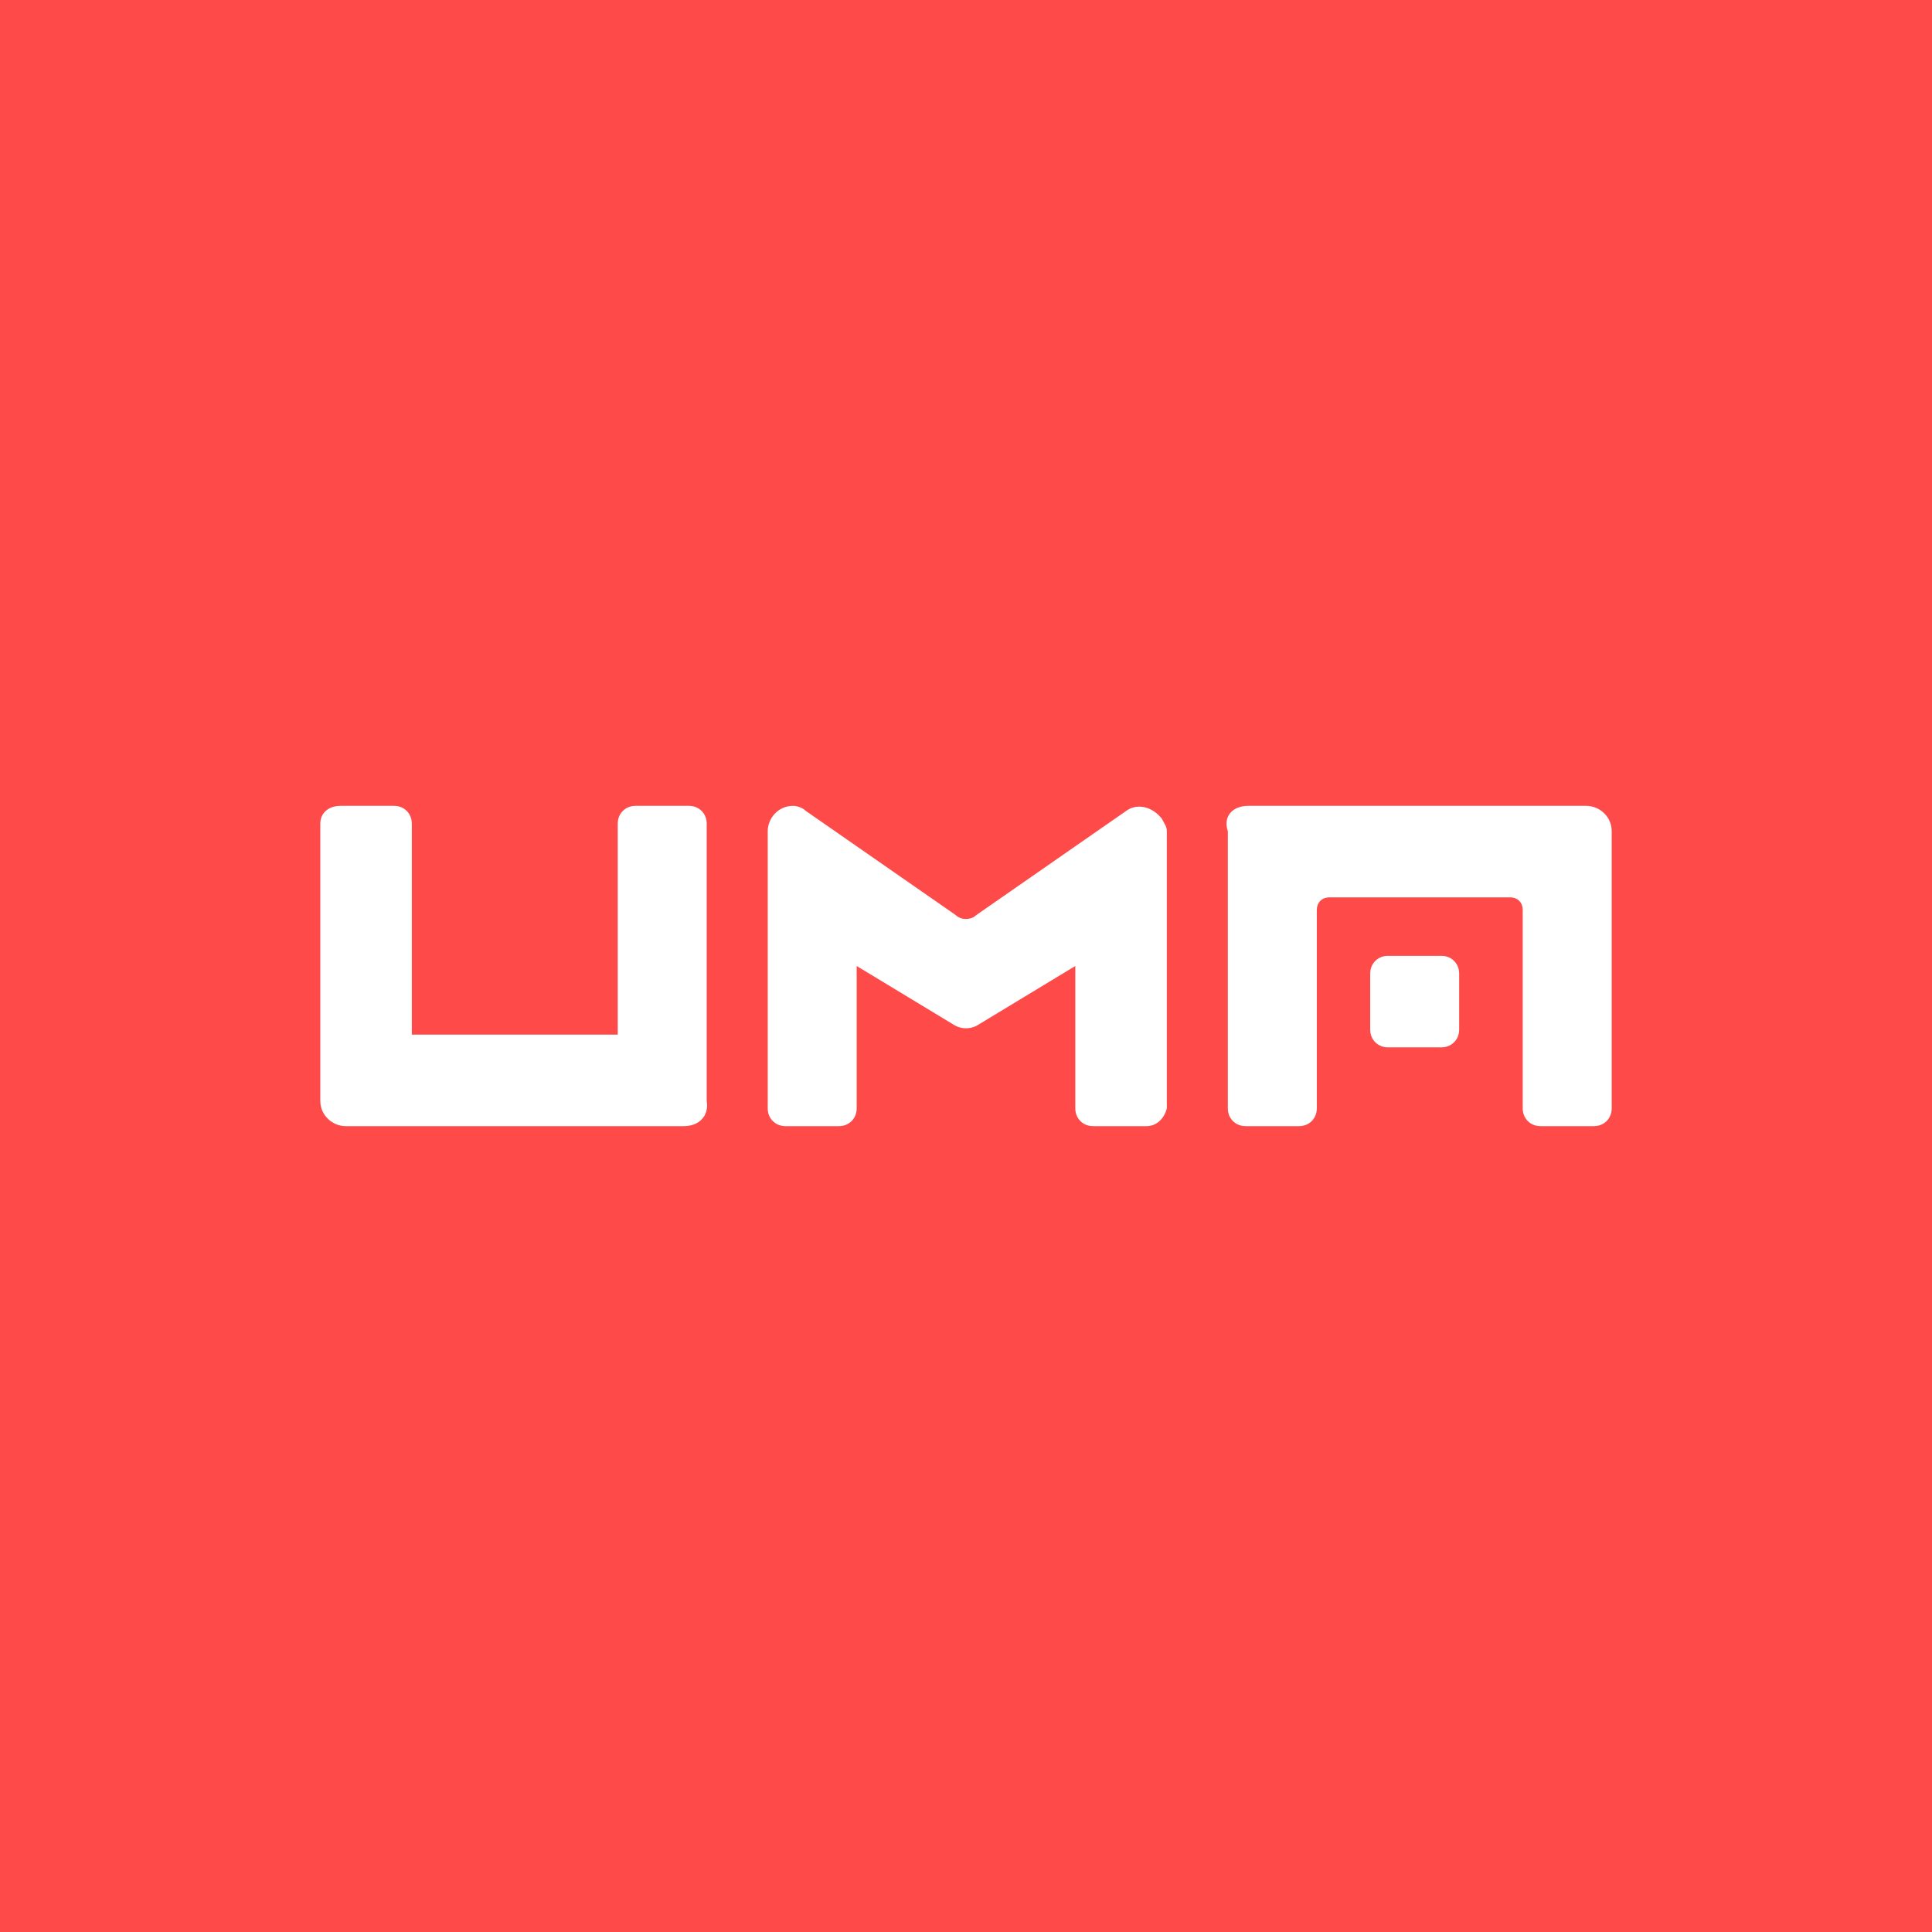 <?xml version="1.0" encoding="utf-8"?>
<!-- Generator: Adobe Illustrator 26.5.0, SVG Export Plug-In . SVG Version: 6.00 Build 0)  -->
<svg version="1.1" id="Layer_1" xmlns="http://www.w3.org/2000/svg" xmlns:xlink="http://www.w3.org/1999/xlink" x="0px" y="0px"
	 viewBox="0 0 76 76" style="enable-background:new 0 0 76 76;" xml:space="preserve">
<style type="text/css">
	.st0{fill:#FF4A4A;}
	.st1{fill:#FFFFFF;}
</style>
<rect class="st0" width="76" height="76"/>
<g id="UMA_UMA_2">
	<g id="UMA_UMA_4" transform="translate(20 50)">
		<path id="UMA_UMA_5" class="st1" d="M25.1-5.7H23c-0.4,0-0.7-0.3-0.7-0.7l0,0V-12l-3.8,2.3c-0.3,0.2-0.7,0.2-1,0L13.7-12v5.6
			c0,0.4-0.3,0.7-0.7,0.7l0,0h-2.1c-0.4,0-0.7-0.3-0.7-0.7l0,0l0,0v-10.9c0-0.5,0.4-1,1-1c0.2,0,0.4,0.1,0.5,0.2l5.9,4.1
			c0.2,0.2,0.6,0.2,0.8,0l5.9-4.1c0.4-0.3,1-0.2,1.4,0.3c0.1,0.2,0.2,0.3,0.2,0.5v10.9C25.8-6,25.5-5.7,25.1-5.7L25.1-5.7L25.1-5.7z
			"/>
		<path id="UMA_UMA_6" class="st1" d="M6.9-5.7H-6.4c-0.5,0-1-0.4-1-1l0,0v-10.9c0-0.4,0.3-0.7,0.8-0.7h2.1c0.4,0,0.7,0.3,0.7,0.7
			l0,0l0,0v8.3h8.1v-8.3c0-0.4,0.3-0.7,0.7-0.7l0,0h2.1c0.4,0,0.7,0.3,0.7,0.7l0,0v10.9C7.9-6.1,7.5-5.7,6.9-5.7L6.9-5.7z"/>
		<path id="UMA_UMA_7" class="st1" d="M29.1-18.3h13.3c0.5,0,1,0.4,1,1v10.9c0,0.4-0.3,0.7-0.7,0.7h-2.1c-0.4,0-0.7-0.3-0.7-0.7l0,0
			l0,0v-7.8c0-0.3-0.2-0.5-0.5-0.5h-7.1c-0.3,0-0.5,0.2-0.5,0.5l0,0v7.8c0,0.4-0.3,0.7-0.7,0.7l0,0H29c-0.4,0-0.7-0.3-0.7-0.7l0,0
			l0,0v-10.9C28.1-17.9,28.5-18.3,29.1-18.3z"/>
		<path id="UMA_UMA_8" class="st1" d="M34.6-12.4h2.1c0.4,0,0.7,0.3,0.7,0.7l0,0v2.2c0,0.4-0.3,0.7-0.7,0.7l0,0h-2.1
			c-0.4,0-0.7-0.3-0.7-0.7l0,0v-2.2C33.9-12.1,34.2-12.4,34.6-12.4z"/>
	</g>
</g>
</svg>

